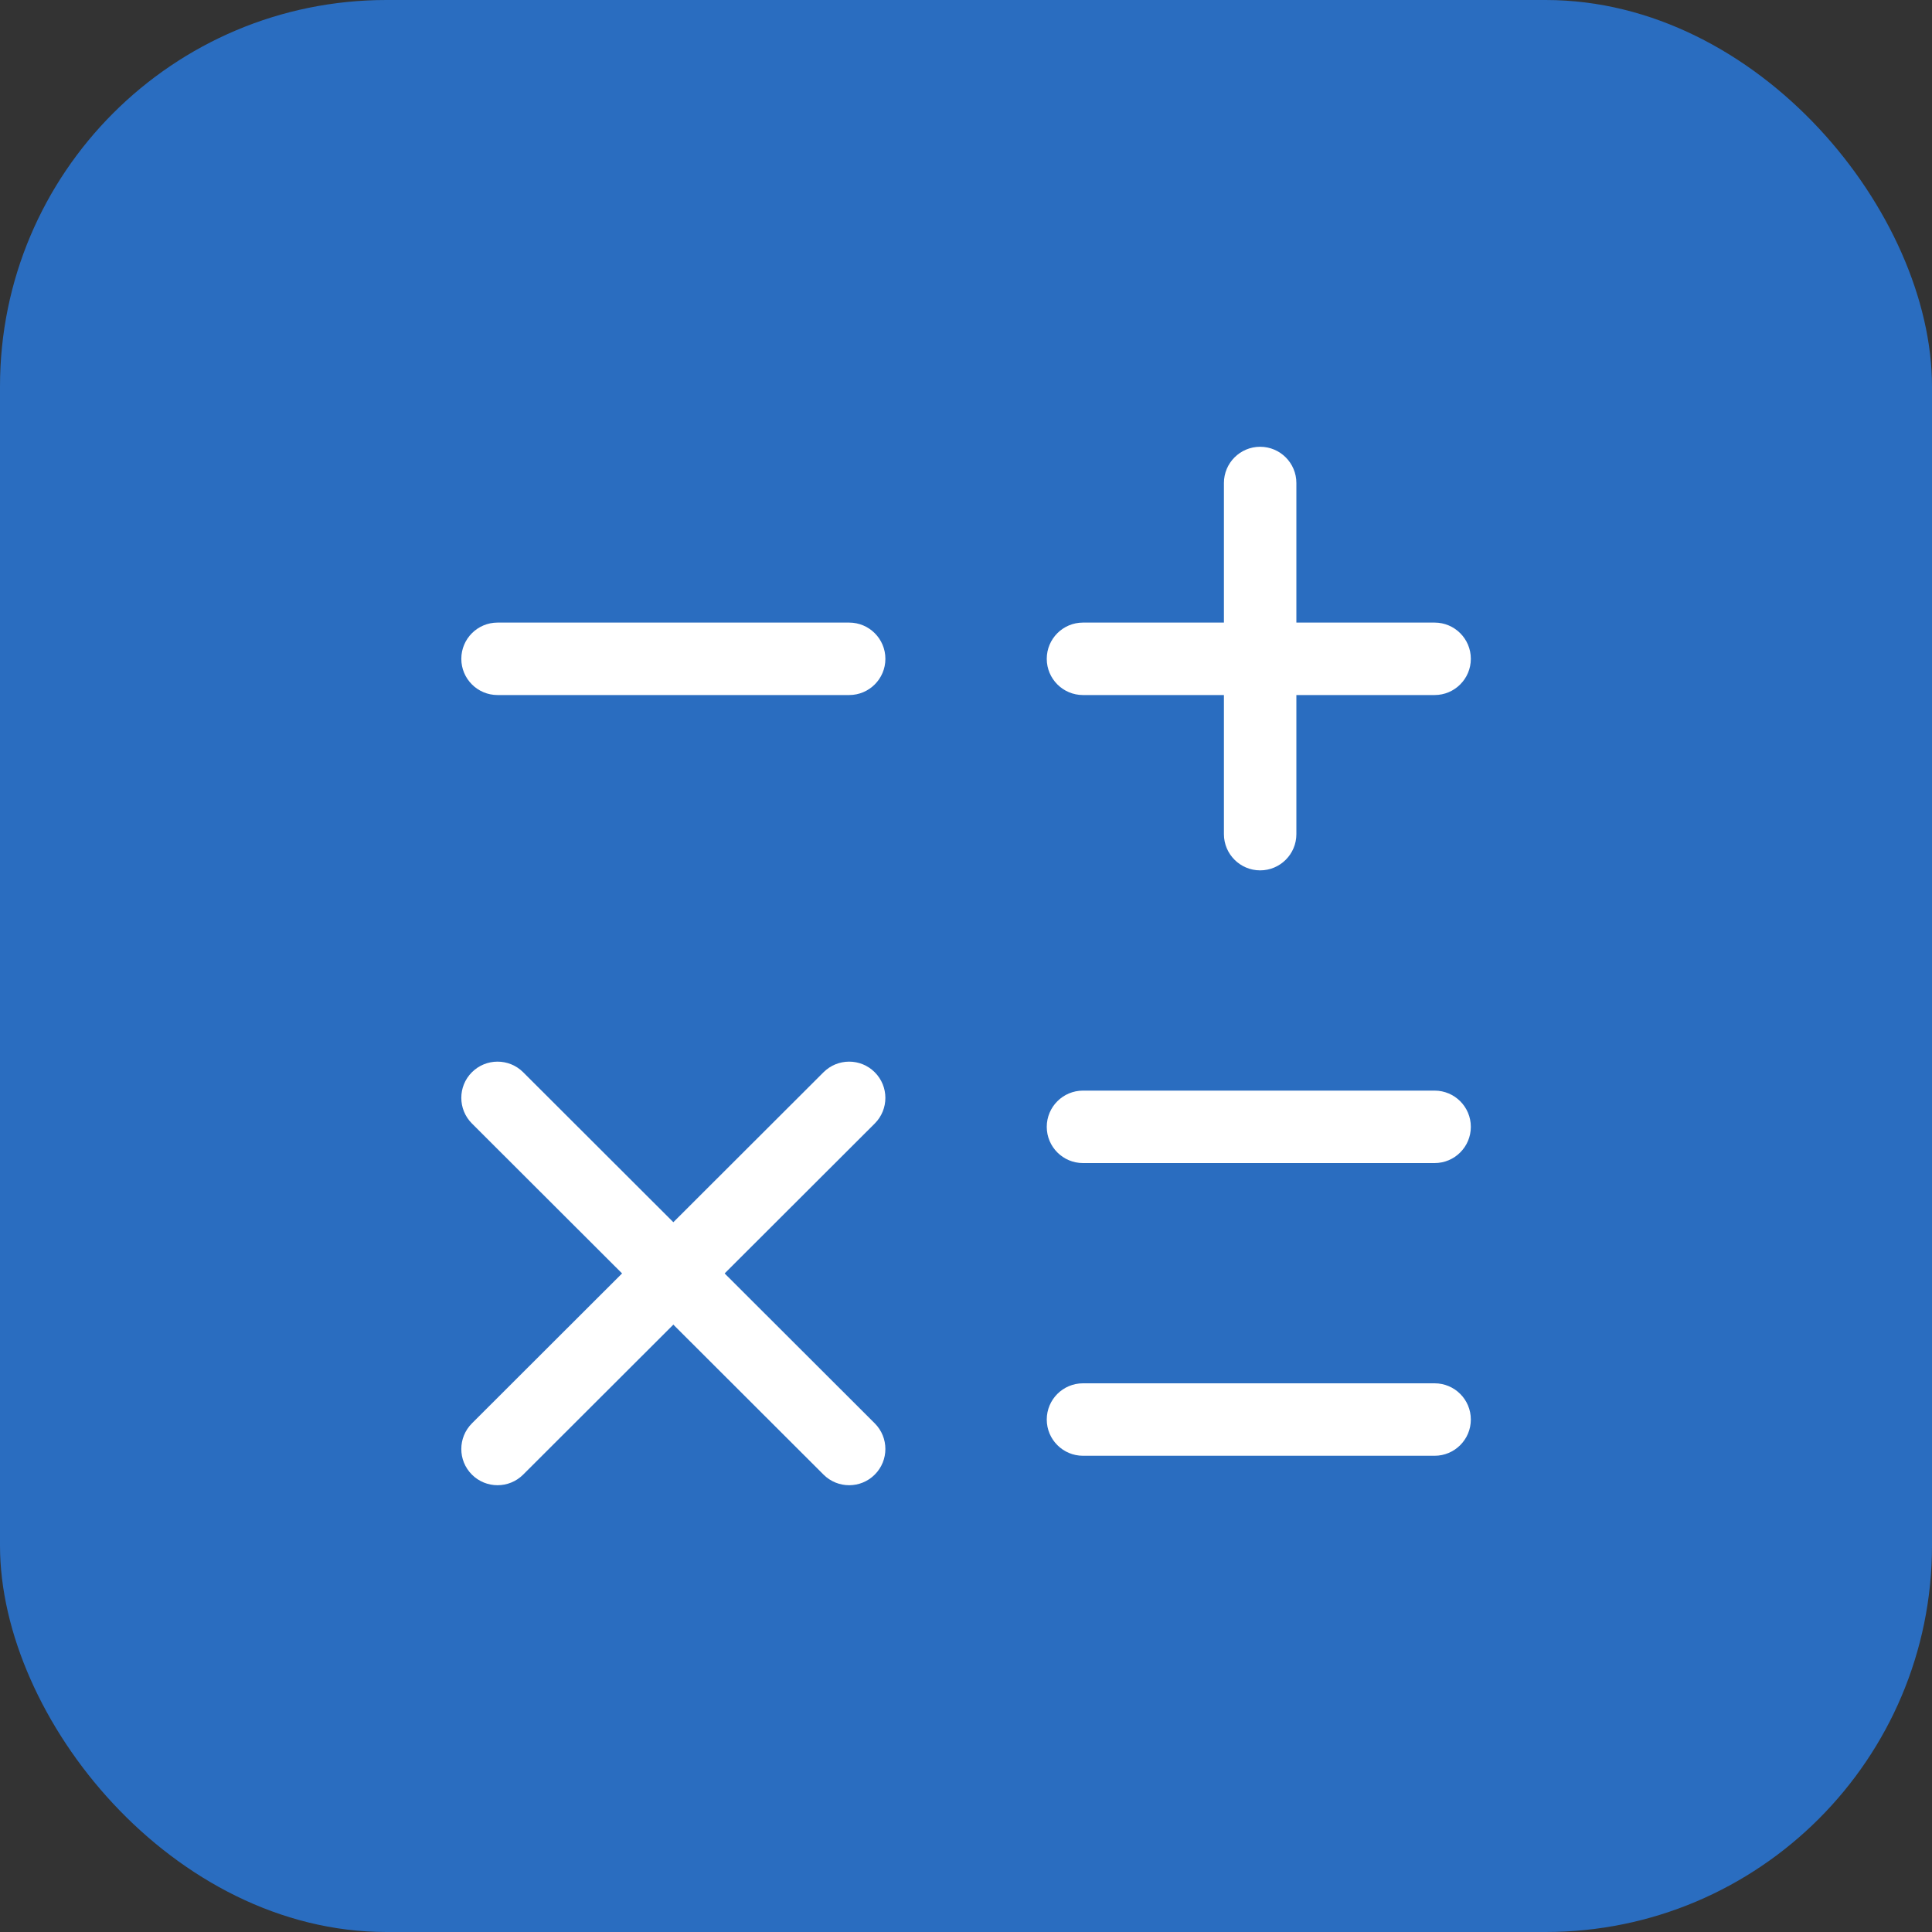 <?xml version="1.0" encoding="UTF-8"?> <svg xmlns="http://www.w3.org/2000/svg" width="40" height="40" viewBox="0 0 40 40" fill="none"><rect x="0" y="0" width="40" height="40" fill="#333333" stroke="none"/> <rect width="40" height="40" rx="8" fill="#2A6DC0"></rect> <path fill-rule="evenodd" clip-rule="evenodd" d="M21.672 13.64C21.672 13.225 22.008 12.89 22.422 12.89H29.702C30.116 12.89 30.452 13.225 30.452 13.64C30.452 14.054 30.116 14.39 29.702 14.39H22.422C22.008 14.39 21.672 14.054 21.672 13.64Z" fill="white"></path> <path fill-rule="evenodd" clip-rule="evenodd" d="M9.551 13.64C9.551 13.226 9.887 12.89 10.301 12.89H17.581C17.995 12.89 18.331 13.226 18.331 13.64C18.331 14.054 17.995 14.39 17.581 14.39H10.301C9.887 14.39 9.551 14.054 9.551 13.64Z" fill="white"></path> <path fill-rule="evenodd" clip-rule="evenodd" d="M21.672 23.33C21.672 22.916 22.008 22.58 22.422 22.58H29.702C30.116 22.58 30.452 22.916 30.452 23.33C30.452 23.744 30.116 24.08 29.702 24.08H22.422C22.008 24.08 21.672 23.744 21.672 23.33Z" fill="white"></path> <path fill-rule="evenodd" clip-rule="evenodd" d="M21.672 29.39C21.672 28.975 22.008 28.64 22.422 28.64H29.702C30.116 28.64 30.452 28.975 30.452 29.39C30.452 29.804 30.116 30.14 29.702 30.14H22.422C22.008 30.14 21.672 29.804 21.672 29.39Z" fill="white"></path> <path fill-rule="evenodd" clip-rule="evenodd" d="M26.09 9.25C26.504 9.25 26.84 9.586 26.84 10V17.27C26.84 17.684 26.504 18.02 26.09 18.02C25.676 18.02 25.34 17.684 25.34 17.27V10C25.34 9.586 25.676 9.25 26.09 9.25Z" fill="white"></path> <path fill-rule="evenodd" clip-rule="evenodd" d="M18.111 22.2C18.404 22.493 18.404 22.968 18.111 23.261L10.831 30.531C10.538 30.823 10.063 30.823 9.77 30.53C9.477 30.237 9.478 29.762 9.771 29.469L17.051 22.199C17.344 21.907 17.819 21.907 18.111 22.2Z" fill="white"></path> <path fill-rule="evenodd" clip-rule="evenodd" d="M9.77 22.2C10.063 21.907 10.538 21.907 10.831 22.199L18.111 29.469C18.404 29.762 18.404 30.237 18.111 30.53C17.819 30.823 17.344 30.823 17.051 30.531L9.771 23.261C9.478 22.968 9.477 22.493 9.77 22.2Z" fill="white"></path> </svg> 